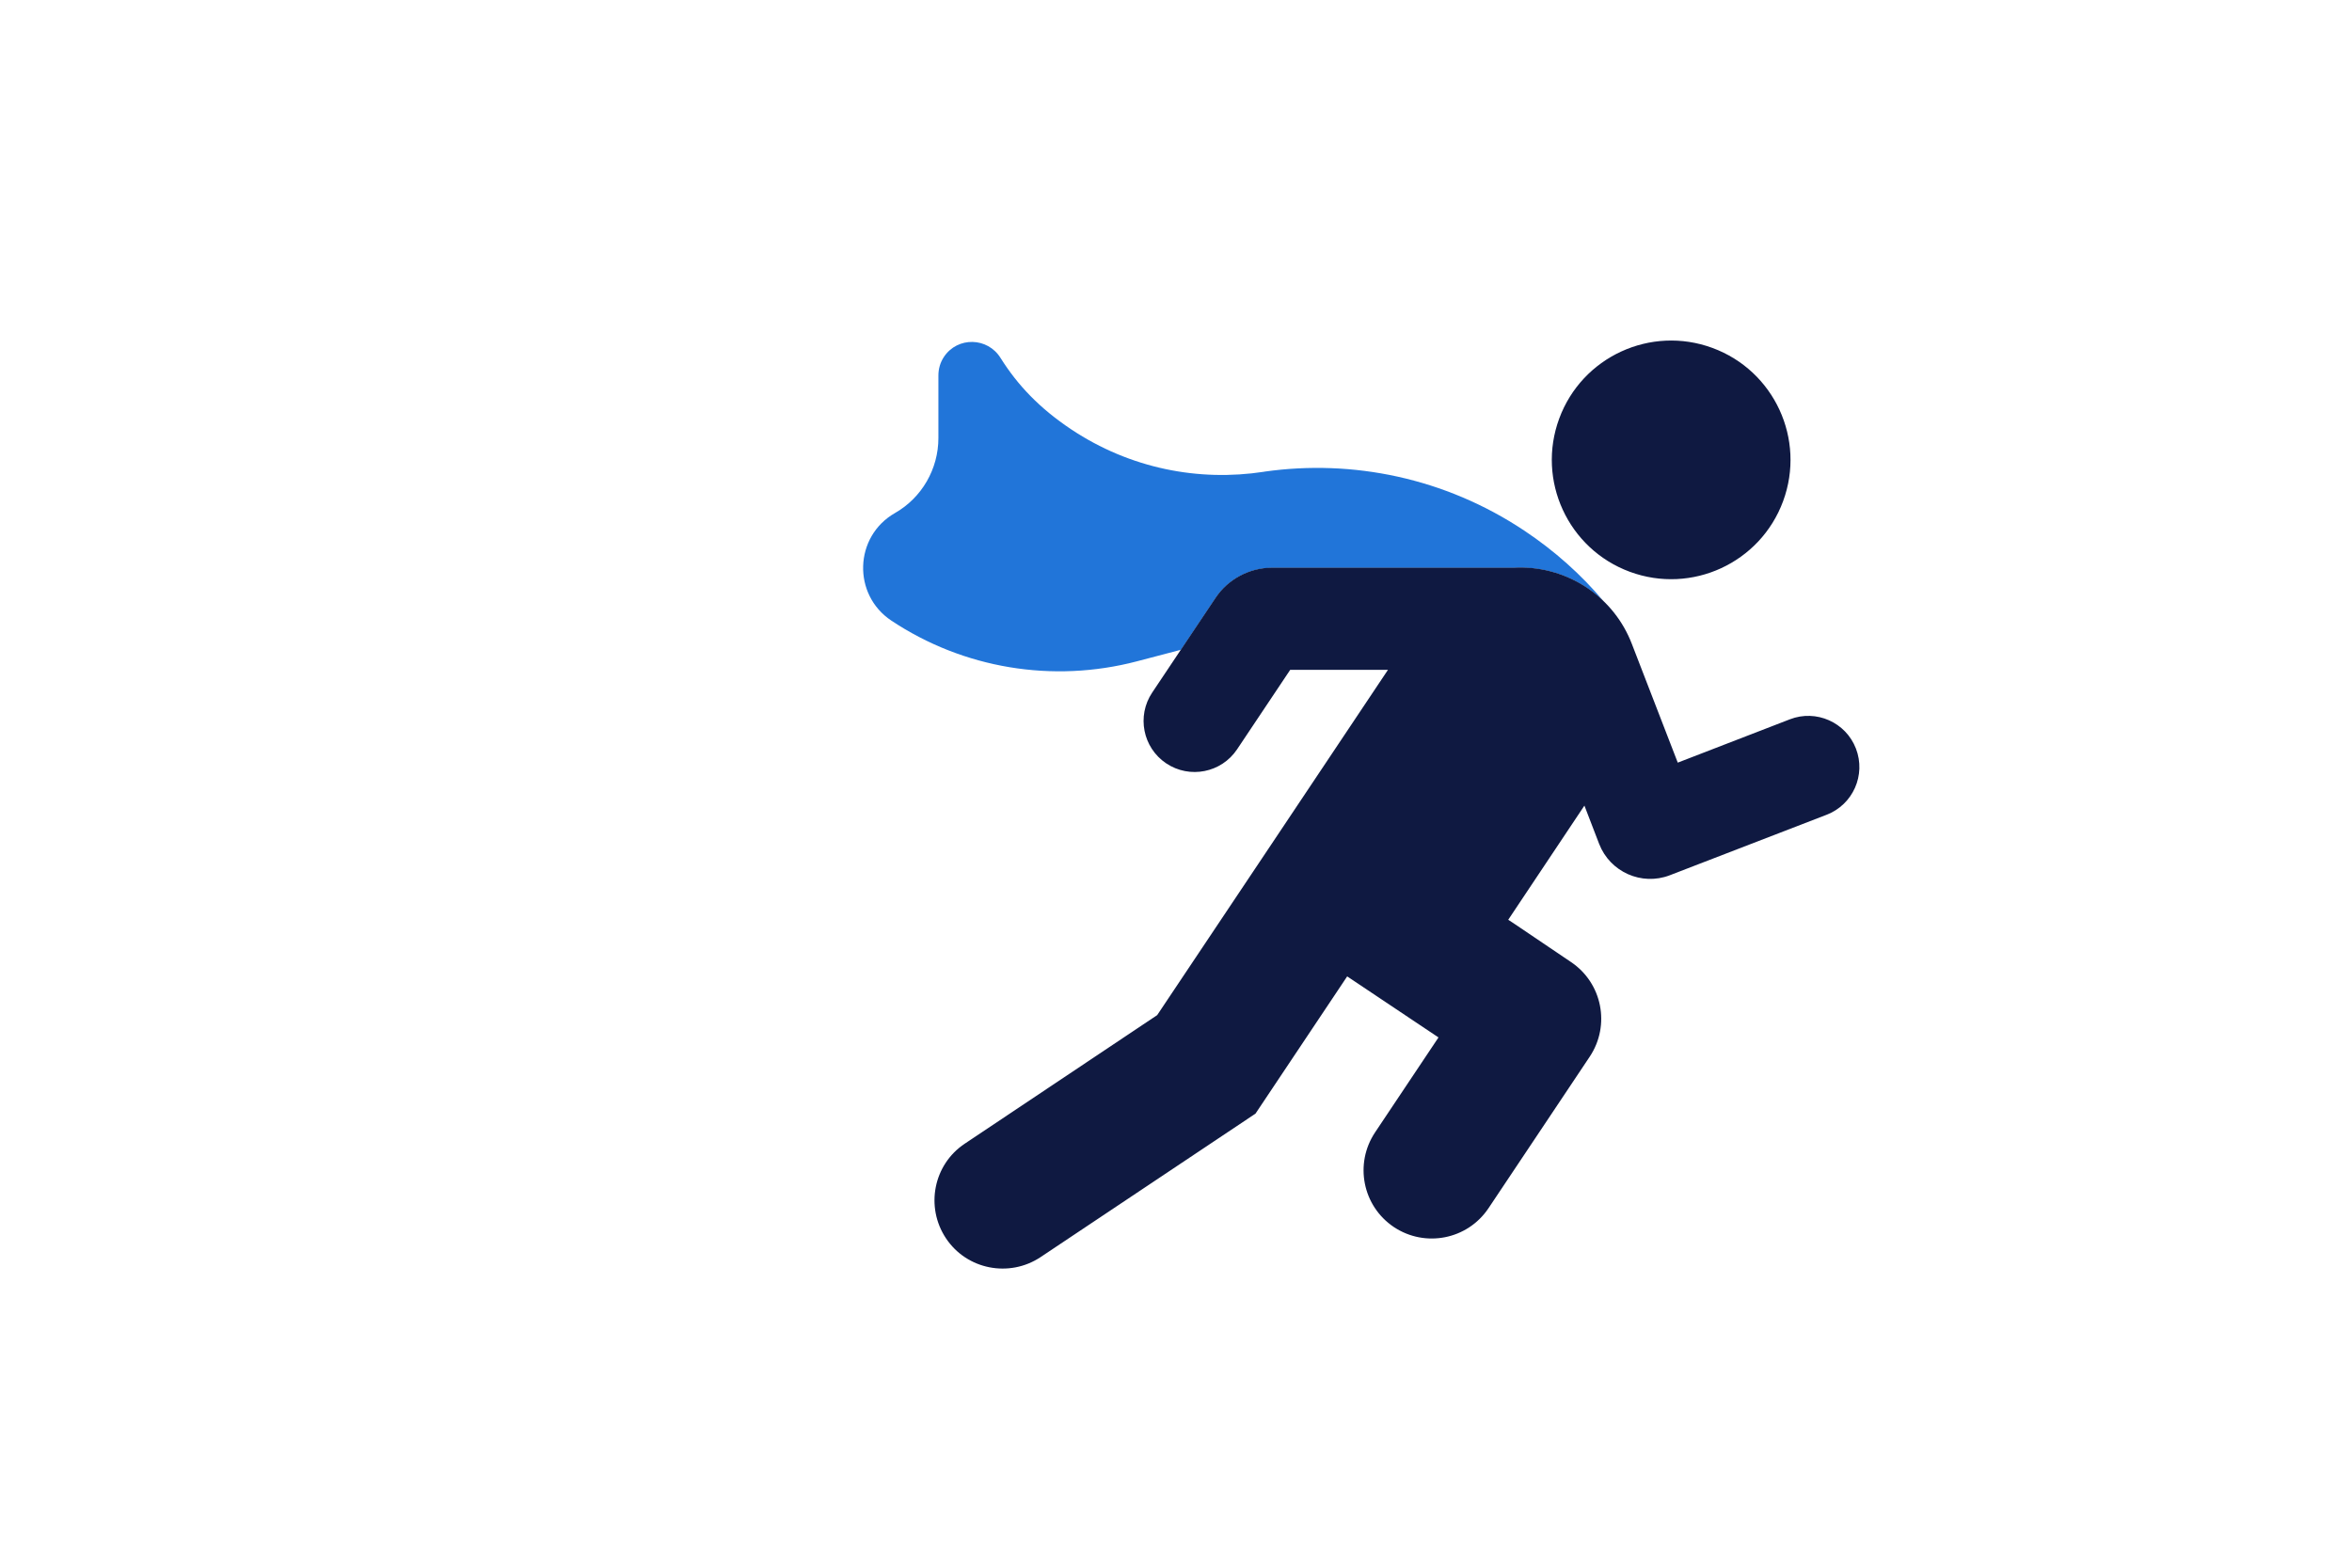 <?xml version="1.0" encoding="utf-8"?>
<!-- Generator: Adobe Illustrator 22.0.0, SVG Export Plug-In . SVG Version: 6.00 Build 0)  -->
<!DOCTYPE svg PUBLIC "-//W3C//DTD SVG 1.1//EN" "http://www.w3.org/Graphics/SVG/1.1/DTD/svg11.dtd">
<svg version="1.1" id="Laag_1" xmlns="http://www.w3.org/2000/svg" xmlns:xlink="http://www.w3.org/1999/xlink" x="0px" y="0px"
	 width="1275px" height="850px" viewBox="0 0 1275 850" style="enable-background:new 0 0 1275 850;" xml:space="preserve">
<style type="text/css">
	.st0{fill:none;}
	.st1{fill:#2175D9;}
	.st2{fill:#0F1941;}
</style>
<rect class="st0" width="1275" height="850"/>
<path class="st1" d="M616.2,358.6l24-6.3l18.7-28c6.9-10.3,18.4-16.4,30.7-16.4h130.8c13.6-0.8,27.6,2.6,39.8,10.8
	c3.3,2.2,6.3,4.7,9.1,7.3c-12.1-14.4-26.5-27.3-43-38.3c-43.1-28.7-93.2-38.7-140.7-32l0,0c-0.2,0-0.4,0.1-0.5,0.1
	c-35.2,5.4-72.4-1.7-104.4-23c-17.1-11.4-29-23.9-38.3-38.7c-7-11.3-23.3-11.7-30.7-0.6c-2,3-3,6.5-3,10.1l0,33.9
	c0,16.8-9,32.4-23.6,40.7l0,0c-22.1,12.7-23.1,44.2-1.9,58.3v0C522.3,362.5,570.7,370.5,616.2,358.6z"/>
<g>
	
		<ellipse transform="matrix(0.346 -0.938 0.938 0.346 358.277 1013.219)" class="st2" cx="906.4" cy="249.5" rx="64.7" ry="64.7"/>
	<path class="st2" d="M1006.1,405.9L1006.1,405.9c-5.5-14.3-21.6-21.4-35.8-15.9l-60.8,23.5l-24.9-64.4l0,0
		c-4.6-12-12.9-22.8-24.4-30.5c-12.2-8.1-26.2-11.6-39.8-10.8H689.6c-12.3,0-23.9,6.2-30.7,16.4l-34.3,51.3
		c-8.5,12.7-5.1,29.9,7.6,38.4s29.9,5.1,38.4-7.6l28.8-43.1h53l-63,94.3l-62.1,92.9l-104.3,69.7c-17,11.3-21.5,34.3-10.2,51.3l0,0
		c11.3,17,34.3,21.5,51.3,10.2l116.5-77.8l49.7-74.4l49.5,33.1l-34.4,51.5c-11.3,17-6.8,39.9,10.2,51.3v0
		c17,11.3,39.9,6.8,51.3-10.2l34.4-51.5l0,0l20.5-30.7c11.3-17,6.8-39.9-10.2-51.3L821.1,501l0,0l-3.5-2.3l41.3-61.9l8,20.8
		c5.9,15.2,23,22.8,38.2,17l15.8-6.1l0,0l69.2-26.7C1004.5,436.3,1011.6,420.2,1006.1,405.9z"/>
</g>
</svg>
